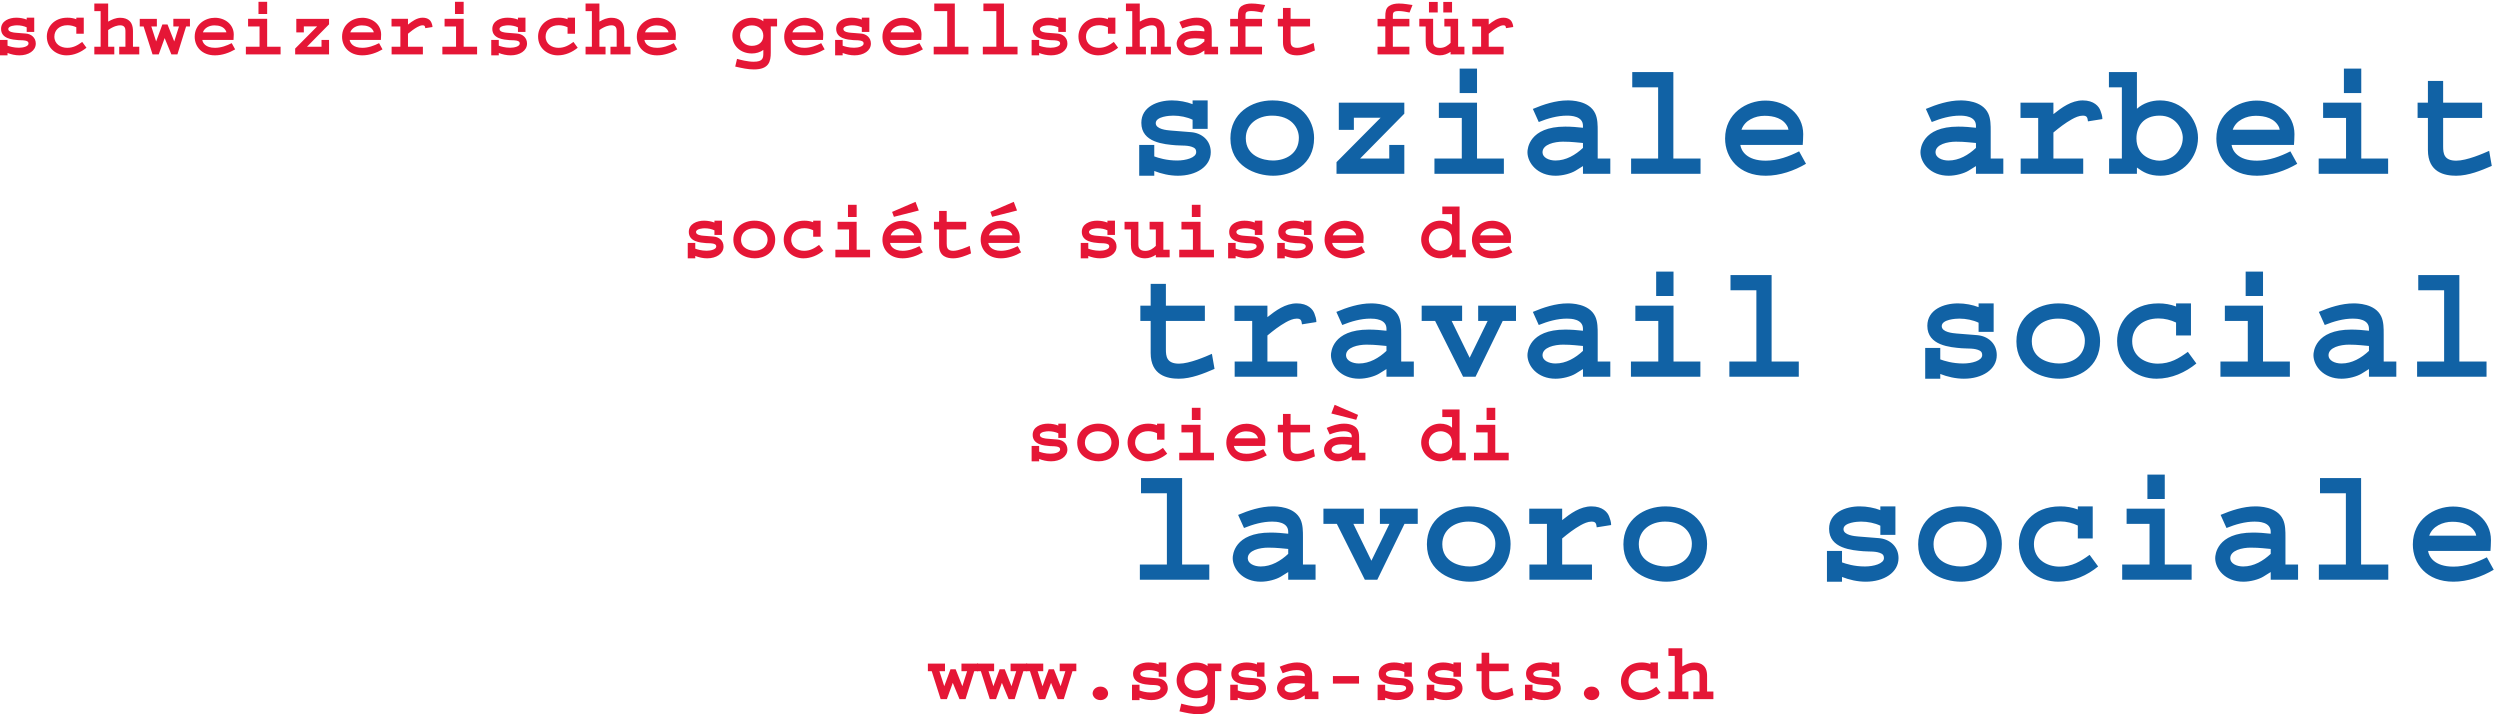 <?xml version="1.0" encoding="UTF-8"?>
<svg xmlns="http://www.w3.org/2000/svg" height="278.44" width="974.653" xml:space="preserve">
  <path style="fill:#e51636;fill-opacity:1;fill-rule:nonzero;stroke:none" d="M56.887 1931.28c-12.243 0-24.485 2.88-34.805 6.96v-6.96H0v45.12h22.082v-16.8c6-2.16 17.762-6 33.602-6 12.718 0 27.843 4.08 27.843 12.24 0 2.64-.726 5.04-3.363 6.48-7.441 4.08-18 2.88-26.645 3.6-16.8 1.44-50.398 3.85-50.398 32.89 0 23.76 23.996 32.88 44.883 32.88 10.562 0 21.601-2.16 30.242-5.53v5.53h22.082v-41.76H78.246v13.44c-7.922 3.84-18.48 5.99-28.324 5.99-5.278 0-25.684-1.19-25.684-11.04 0-8.87 16.086-10.31 21.848-10.8l30-2.39c15.36-1.2 28.801-11.77 28.801-29.29 0-21.12-21.36-34.56-48-34.56M195.121 1931.28c-29.043 0-57.848 19.92-57.848 55.2 0 26.16 19.207 55.21 60.731 55.21 8.883 0 17.519-1.44 25.68-4.56v4.56h21.843v-47.05h-21.843v18.97c-7.438 3.6-16.559 6-25.68 6-24.004 0-38.645-14.41-38.645-33.37 0-22.08 18.723-32.88 37.68-32.88 18.242 0 30.727 7.68 43.93 17.28l12.476-17.04c-15.84-12.96-36.242-22.32-58.324-22.32M349.441 1934.16v22.32h18.239v47.04c0 7.93-2.875 15.84-15.36 15.84-6.48 0-18.961-2.15-35.281-13.92v-48.96h18v-22.32h-58.562v22.32h18.48v104.41h-18.48v22.32h40.562v-53.04c11.043 6.24 21.844 11.28 35.524 11.28 24.238 0 31.679-14.65 33.121-17.77 3.121-6.72 4.082-14.16 4.082-21.84v-45.36h18.48v-22.32h-58.805M545.527 2016l-25.445-81.84H502.32l-19.679 47.76-17.286-47.76h-18.242l-26.16 81.84h-11.281v22.33h50.168V2016h-16.324l14.16-43.92 18.242 49.69h15.121l19.684-49.69 13.922 43.92h-16.563v22.33h48.727V2016h-11.282M662.641 2002.32c-6.239 13.21-20.637 16.81-34.082 16.81-13.918 0-29.043-6.49-33.84-20.41h68.886zm-32.403-71.04c-39.363 0-59.523 26.16-59.523 54.49 0 36.96 31.441 55.68 59.047 55.68 30.238 0 55.441-19.92 55.441-49.2 0-5.05-.48-13.45-.723-15.85h-91.445c1.199-8.16 8.879-23.04 37.203-23.04 17.52 0 34.325 6.24 48.965 13.68l10.078-18.24c-17.039-10.08-38.16-17.52-59.043-17.52M757.676 2052.49v35.76h25.445v-35.76zm-36.961-118.33v22.32h40.082V2016h-33.606v22.33h55.93v-81.85h39.359v-22.32H720.715M865.191 1934.16v17.04l64.567 65.04h-39.121v-17.76h-22.082v39.85h96.008v-16.08l-64.805-65.77h42.722v19.92h22.083v-42.24h-99.372M1094.64 2002.32c-6.24 13.21-20.64 16.81-34.08 16.81-13.92 0-29.05-6.49-33.85-20.41h68.89zm-32.4-71.04c-39.37 0-59.53 26.16-59.53 54.49 0 36.96 31.45 55.68 59.05 55.68 30.24 0 55.44-19.92 55.44-49.2 0-5.05-.48-13.45-.72-15.85h-91.45c1.2-8.16 8.88-23.04 37.21-23.04 17.52 0 34.32 6.24 48.96 13.68l10.08-18.24c-17.04-10.08-38.16-17.52-59.04-17.52M1246.56 2010.96c-.72 6-1.68 8.4-7.68 8.4-5.28 0-11.04-2.63-15.84-5.27-9.85-5.53-18.48-12.25-27.13-19.45v-38.16h43.69v-22.32h-91.69v22.32h25.68V2016h-25.92v22.33h48.24v-16.8c12.01 9.6 26.4 20.16 42.97 20.16 16.56 0 23.76-8.89 25.92-14.89 1.44-3.83 2.88-7.91 2.88-12.48l-21.12-3.36M1333.67 2052.49v35.76h25.45v-35.76zm-36.96-118.33v22.32h40.08V2016h-33.6v22.33h55.93v-81.85h39.36v-22.32h-101.77M1496.88 1931.28c-12.25 0-24.49 2.88-34.81 6.96v-6.96h-22.08v45.12h22.08v-16.8c6-2.16 17.76-6 33.6-6 12.72 0 27.85 4.08 27.85 12.24 0 2.64-.73 5.04-3.36 6.48-7.45 4.08-18.01 2.88-26.65 3.6-16.8 1.44-50.4 3.85-50.4 32.89 0 23.76 24 32.88 44.88 32.88 10.56 0 21.6-2.16 30.25-5.53v5.53h22.08v-41.76h-22.08v13.44c-7.93 3.84-18.48 5.99-28.33 5.99-5.28 0-25.68-1.19-25.68-11.04 0-8.87 16.08-10.31 21.84-10.8l30-2.39c15.37-1.2 28.81-11.77 28.81-29.29 0-21.12-21.36-34.56-48-34.56M1635.11 1931.28c-29.04 0-57.84 19.92-57.84 55.2 0 26.16 19.2 55.21 60.72 55.21 8.89 0 17.52-1.44 25.68-4.56v4.56h21.85v-47.05h-21.85v18.97c-7.43 3.6-16.56 6-25.68 6-24 0-38.64-14.41-38.64-33.37 0-22.08 18.72-32.88 37.68-32.88 18.24 0 30.72 7.68 43.93 17.28l12.48-17.04c-15.84-12.96-36.25-22.32-58.33-22.32M1789.43 1934.16v22.32h18.24v47.04c0 7.93-2.88 15.84-15.36 15.84-6.48 0-18.96-2.15-35.28-13.92v-48.96h18v-22.32h-58.57v22.32h18.49v104.41h-18.49v22.32h40.57v-53.04c11.04 6.24 21.84 11.28 35.52 11.28 24.24 0 31.68-14.65 33.12-17.77 3.12-6.72 4.09-14.16 4.09-21.84v-45.36h18.48v-22.32h-58.81M1958.63 2002.32c-6.24 13.21-20.64 16.81-34.08 16.81-13.92 0-29.04-6.49-33.84-20.41h68.88zm-32.4-71.04c-39.36 0-59.53 26.16-59.53 54.49 0 36.96 31.45 55.68 59.05 55.68 30.24 0 55.45-19.92 55.45-49.2 0-5.05-.49-13.45-.73-15.85h-91.44c1.19-8.16 8.88-23.04 37.2-23.04 17.52 0 34.32 6.24 48.97 13.68l10.07-18.24c-17.04-10.08-38.16-17.52-59.04-17.52M2203.91 2019.13c-18.72 0-34.56-12.25-34.56-29.77 0-18 17.04-30.24 34.32-30.24 20.4 0 33.84 11.28 33.84 29.52 0 18.97-14.16 30.49-33.6 30.49zm55.44-2.89v-76.8c0-25.92-5.04-49.45-49.44-49.45-17.76 0-34.81 3.85-54.73 8.4l5.28 22.56c9.12-2.63 31.21-8.39 48.73-8.39 27.6 0 28.32 11.28 28.32 25.44v9.36c-9.12-7.2-21.36-10.56-33.36-10.56-33.85 0-57.37 22.56-57.37 52.09 0 29.28 23.76 52.56 58.09 52.56 12 0 23.76-3.12 32.64-10.32v7.44h40.32v-22.33h-18.48M2390.63 2002.32c-6.24 13.21-20.64 16.81-34.08 16.81-13.92 0-29.05-6.49-33.84-20.41h68.88zm-32.4-71.04c-39.37 0-59.53 26.16-59.53 54.49 0 36.96 31.45 55.68 59.05 55.68 30.24 0 55.44-19.92 55.44-49.2 0-5.05-.48-13.45-.72-15.85h-91.44c1.19-8.16 8.87-23.04 37.2-23.04 17.52 0 34.32 6.24 48.96 13.68l10.08-18.24c-17.04-10.08-38.16-17.52-59.04-17.52M2504.87 1931.28c-12.24 0-24.48 2.88-34.81 6.96v-6.96h-22.08v45.12h22.08v-16.8c6-2.16 17.77-6 33.61-6 12.72 0 27.84 4.08 27.84 12.24 0 2.64-.72 5.04-3.36 6.48-7.44 4.08-18 2.88-26.65 3.6-16.79 1.44-50.4 3.85-50.4 32.89 0 23.76 24 32.88 44.89 32.88 10.56 0 21.6-2.16 30.24-5.53v5.53h22.08v-41.76h-22.08v13.44c-7.92 3.84-18.49 5.99-28.32 5.99-5.28 0-25.69-1.19-25.69-11.04 0-8.87 16.09-10.31 21.85-10.8l30-2.39c15.36-1.2 28.8-11.77 28.8-29.29 0-21.12-21.36-34.56-48-34.56M2678.63 2002.32c-6.24 13.21-20.64 16.81-34.08 16.81-13.92 0-29.05-6.49-33.85-20.41h68.89zm-32.4-71.04c-39.37 0-59.53 26.16-59.53 54.49 0 36.96 31.44 55.68 59.05 55.68 30.24 0 55.44-19.92 55.44-49.2 0-5.05-.48-13.45-.72-15.85h-91.45c1.2-8.16 8.88-23.04 37.21-23.04 17.52 0 34.32 6.24 48.96 13.68l10.08-18.24c-17.04-10.08-38.16-17.52-59.04-17.52M2736.94 1934.16v22.32h39.6v104.41h-37.92v22.32h60.25v-126.73h39.84v-22.32h-101.77M2880.94 1934.16v22.32h39.6v104.41h-37.92v22.32h60.25v-126.73h39.84v-22.32h-101.77M3080.86 1931.28c-12.24 0-24.48 2.88-34.8 6.96v-6.96h-22.08v45.12h22.08v-16.8c6-2.16 17.76-6 33.6-6 12.72 0 27.84 4.08 27.84 12.24 0 2.64-.71 5.04-3.35 6.48-7.45 4.08-18.01 2.88-26.65 3.6-16.8 1.44-50.4 3.85-50.4 32.89 0 23.76 24 32.88 44.88 32.88 10.56 0 21.6-2.16 30.25-5.53v5.53h22.08v-41.76h-22.08v13.44c-7.93 3.84-18.49 5.99-28.33 5.99-5.28 0-25.68-1.19-25.68-11.04 0-8.87 16.08-10.31 21.84-10.8l30-2.39c15.36-1.2 28.81-11.77 28.81-29.29 0-21.12-21.37-34.56-48.01-34.56M3219.1 1931.28c-29.04 0-57.85 19.92-57.85 55.2 0 26.16 19.21 55.21 60.73 55.21 8.88 0 17.52-1.44 25.68-4.56v4.56h21.85v-47.05h-21.85v18.97c-7.44 3.6-16.56 6-25.68 6-24 0-38.64-14.41-38.64-33.37 0-22.08 18.72-32.88 37.68-32.88 18.24 0 30.72 7.68 43.93 17.28l12.48-17.04c-15.84-12.96-36.25-22.32-58.33-22.32M3373.42 1934.16v22.32h18.24v47.04c0 7.93-2.88 15.84-15.36 15.84-6.48 0-18.96-2.15-35.28-13.92v-48.96h18v-22.32h-58.57v22.32h18.49v104.41h-18.49v22.32h40.57v-53.04c11.04 6.24 21.84 11.28 35.52 11.28 24.24 0 31.68-14.65 33.13-17.77 3.11-6.72 4.07-14.16 4.07-21.84v-45.36h18.49v-22.32h-58.81M3530.39 1979.28c-6.96.49-15.85 1.92-29.29 1.92-12.24 0-30-3.84-30-15.6 0-7.68 9.36-12 18.96-12 15.6 0 29.29 8.16 40.33 18.48zm0-45.12v11.28c-3.6-2.16-10.81-6.72-10.81-6.72-6.72-4.08-18.72-7.44-29.28-7.44-26.88 0-41.28 18.96-41.28 34.56 0 4.56 2.16 37.45 55.44 37.45 8.4 0 17.77-.72 25.93-1.68v2.87c0 14.41-17.76 14.88-23.52 14.88-14.16 0-28.09-4.07-41.29-9.36l-8.64 19.21c15.36 6.48 33.36 12.48 50.88 12.48 4.81 0 31.68 0 40.57-19.21 3.6-7.67 3.6-17.28 3.6-26.16v-39.84h18.48v-22.32h-40.08M3699.82 2056.81c-10.07 1.92-20.88 4.32-31.44 4.32-17.04 0-17.52-5.28-17.52-14.4v-8.4h48.49v-22.09h-48.49v-59.76h48.49v-22.32h-93.37v22.32h22.8v59.76h-22.8v22.09h22.8v6.72c0 12 .71 24 11.03 30.96 7.92 5.28 18.25 7.2 28.81 7.2 7.44 0 14.88-.72 21.6-1.68l18.25-2.64-8.65-22.08M3802.06 1931.28c-16.8 0-41.28 4.8-41.28 37.68V2016h-15.13v22.33h15.13v31.92h22.33v-31.92h57.11V2016h-57.11v-41.76c0-10.32 1.19-20.88 19.19-20.88 15.6 0 39.6 10.56 48.25 14.4l3.83-22.08c-15.59-6.72-34.08-14.4-52.32-14.4M4131.82 2056.81c-10.08 1.92-20.89 4.32-31.45 4.32-17.04 0-17.52-5.28-17.52-14.4v-8.4h48.49v-22.09h-48.49v-59.76h48.49v-22.32h-93.37v22.32h22.8v59.76h-22.8v22.09h22.8v6.72c0 12 .71 24 11.04 30.96 7.92 5.28 18.24 7.2 28.81 7.2 7.44 0 14.87-.72 21.6-1.68l18.24-2.64-8.64-22.08M4230.68 2057.05v30.72h25.69v-30.72zm-42 0v30.72h25.69v-30.72zm63.37-122.89v7.44c-8.89-6-19.69-10.32-31.69-10.32-15.12 0-33.36 6.48-38.88 22.32-1.44 4.08-2.4 9.36-2.4 18.48V2016h-18.72v22.33h40.56v-66.73c0-5.52.72-18.48 19.92-18.48 14.4 0 23.28 7.2 31.21 14.64V2016h-18.24v22.33h40.32v-81.85h18.48v-22.32h-40.56M4414.52 2010.96c-.72 6-1.68 8.4-7.67 8.4-5.29 0-11.05-2.63-15.85-5.27-9.84-5.53-18.48-12.25-27.12-19.45v-38.16h43.68v-22.32h-91.69v22.32h25.68V2016h-25.92v22.33h48.25v-16.8c12 9.6 26.4 20.16 42.97 20.16 16.55 0 23.76-8.89 25.91-14.89 1.44-3.83 2.88-7.91 2.88-12.48l-21.12-3.36" transform="matrix(.133 0 0 -.133 0 278.44)"></path>
  <path style="fill:#1162a5;fill-opacity:1;fill-rule:nonzero;stroke:none" d="M3453.1 1578.39c-24.49 0-48.97 5.77-69.61 13.93v-13.93h-44.16v90.25h44.16v-33.6c12-4.32 35.52-12 67.2-12 25.45 0 55.69 8.16 55.69 24.48 0 5.28-1.44 10.09-6.72 12.96-14.88 8.16-36 5.76-53.28 7.2-33.61 2.88-100.81 7.68-100.81 65.77 0 47.53 48 65.77 89.76 65.77 21.13 0 43.21-4.33 60.49-11.04v11.04h44.16v-83.53h-44.16v26.88c-15.84 7.68-36.96 12-56.64 12-10.57 0-51.37-2.4-51.37-22.08 0-17.76 32.16-20.64 43.68-21.6l60.01-4.8c30.73-2.4 57.6-23.52 57.6-58.57 0-42.24-42.72-69.13-96-69.13M3728.61 1754.57c-42.72 0-76.8-25.44-76.8-66.24 0-52.81 51.35-65.29 79.68-65.29 37.45 0 75.84 20.16 75.84 66.73 0 28.8-21.6 64.8-78.72 64.8zm3.84-176.18c-52.32 0-125.77 28.33-125.77 109.45 0 73.45 60.97 111.38 123.37 111.38 82.57 0 121.93-56.17 121.93-110.41 0-77.77-64.32-110.42-119.53-110.42M3917.71 1584.16v34.08l129.14 130.09h-78.25v-35.52h-44.16v79.69h192.02v-32.16l-129.61-131.54h85.44v39.84h44.17v-84.48h-198.75M4278.68 1820.82v71.53h50.89v-71.53zm-73.92-236.66v44.64h80.16v119.06h-67.21v44.64h111.86v-163.7h78.72v-44.64h-203.53M4640.13 1674.41c-13.93.95-31.68 3.84-58.57 3.84-24.48 0-60.01-7.69-60.01-31.21 0-15.36 18.73-24 37.93-24 31.2 0 58.57 16.32 80.65 36.96zm0-90.25v22.56c-7.2-4.32-21.6-13.44-21.6-13.44-13.44-8.16-37.45-14.89-58.57-14.89-53.77 0-82.57 37.93-82.57 69.13 0 9.12 4.32 74.89 110.89 74.89 16.81 0 35.53-1.44 51.85-3.36v5.76c0 28.8-35.53 29.76-47.04 29.76-28.33 0-56.18-8.16-82.57-18.72l-17.29 38.41c30.73 12.95 66.73 24.96 101.77 24.96 9.6 0 63.37 0 81.13-38.41 7.2-15.36 7.2-34.56 7.2-52.32v-79.69h36.96v-44.64h-80.16M4781.23 1584.16v44.64h79.21v208.82h-75.85v44.65h120.5V1628.8h79.68v-44.64h-203.54M5240.61 1720.49c-12.48 26.4-41.28 33.6-68.17 33.6-27.84 0-58.08-12.96-67.68-40.8h137.77zm-64.81-142.1c-78.73 0-119.05 52.33-119.05 108.98 0 73.92 62.89 111.37 118.09 111.37 60.48 0 110.89-39.85 110.89-98.41 0-10.08-.96-26.88-1.44-31.69H5101.4c2.39-16.32 17.75-46.08 74.4-46.08 35.04 0 68.64 12.48 97.93 27.37l20.16-36.49c-34.09-20.16-76.32-35.05-118.09-35.05M5792.12 1674.41c-13.93.95-31.68 3.84-58.57 3.84-24.48 0-60.01-7.69-60.01-31.21 0-15.36 18.74-24 37.93-24 31.21 0 58.57 16.32 80.65 36.96zm0-90.25v22.56c-7.2-4.32-21.6-13.44-21.6-13.44-13.44-8.16-37.44-14.89-58.57-14.89-53.77 0-82.57 37.93-82.57 69.13 0 9.12 4.32 74.89 110.89 74.89 16.81 0 35.53-1.44 51.85-3.36v5.76c0 28.8-35.53 29.76-47.04 29.76-28.33 0-56.17-8.16-82.57-18.72l-17.29 38.41c30.73 12.95 66.73 24.96 101.77 24.96 9.6 0 63.37 0 81.14-38.41 7.19-15.36 7.19-34.56 7.19-52.32v-79.69h36.97v-44.64h-80.17M6120.44 1737.77c-1.44 12-3.36 16.8-15.36 16.8-10.56 0-22.08-5.28-31.68-10.56-19.69-11.04-36.96-24.48-54.25-38.88v-76.33h87.37v-44.64h-183.38v44.64h51.37v119.06h-51.84v44.64h96.48v-33.61c24 19.2 52.8 40.33 85.93 40.33 33.12 0 47.53-17.77 51.84-29.76 2.88-7.69 5.77-15.85 5.77-24.97l-42.25-6.72M6330.67 1754.57c-48 0-68.16-31.68-68.16-66.73 0-52.8 47.04-65.28 67.21-65.28 38.87 0 68.64 30.24 68.64 67.21 0 24-19.69 64.8-67.69 64.8zm2.41-176.18c-34.09 0-51.37 11.05-69.13 24.01v-18.24h-81.61v44.64h37.45v208.82h-37.93v44.65h82.09v-107.54c18.24 16.33 42.72 24.49 67.68 24.49 65.28 0 111.37-53.77 111.37-109.93 0-55.2-42.72-110.9-109.92-110.9M6680.6 1720.49c-12.48 26.4-41.28 33.6-68.17 33.6-27.84 0-58.08-12.96-67.68-40.8h137.77zm-64.81-142.1c-78.73 0-119.05 52.33-119.05 108.98 0 73.92 62.89 111.37 118.09 111.37 60.48 0 110.89-39.85 110.89-98.41 0-10.08-.96-26.88-1.44-31.69h-182.89c2.39-16.32 17.75-46.08 74.4-46.08 35.04 0 68.64 12.48 97.93 27.37l20.16-36.49c-34.09-20.16-76.33-35.05-118.09-35.05M6870.66 1820.82v71.53h50.89v-71.53zm-73.92-236.66v44.64h80.16v119.06h-67.2v44.64h111.85v-163.7h78.72v-44.64h-203.53M7199.46 1578.39c-33.6 0-82.56 9.61-82.56 75.37v94.1h-30.24v44.64h30.24v63.84h44.64v-63.84h114.25v-44.64h-114.25v-83.54c0-20.64 2.41-41.76 38.41-41.76 31.2 0 79.2 21.12 96.49 28.8l7.67-44.16c-31.2-13.44-68.16-28.81-104.65-28.81" transform="matrix(.133 0 0 -.133 0 278.44)"></path>
  <path style="fill:#e51636;fill-opacity:1;fill-rule:nonzero;stroke:none" d="M2072.86 1336.28c-12.24 0-24.49 2.88-34.81 6.96v-6.96h-22.08v45.12h22.08v-16.8c6-2.16 17.77-6 33.61-6 12.72 0 27.84 4.08 27.84 12.24 0 2.64-.72 5.04-3.36 6.48-7.44 4.08-18.01 2.88-26.65 3.6-16.79 1.44-50.4 3.85-50.4 32.89 0 23.76 24 32.88 44.88 32.88 10.57 0 21.61-2.16 30.25-5.53v5.53h22.08v-41.76h-22.08v13.44c-7.93 3.84-18.49 5.99-28.33 5.99-5.27 0-25.68-1.19-25.68-11.04 0-8.87 16.08-10.31 21.85-10.8l30-2.39c15.36-1.2 28.8-11.77 28.8-29.29 0-21.12-21.36-34.56-48-34.56M2210.62 1424.36c-21.37 0-38.41-12.72-38.41-33.12 0-26.4 25.68-32.64 39.84-32.64 18.73 0 37.93 10.08 37.93 33.36 0 14.4-10.81 32.4-39.36 32.4zm1.91-88.08c-26.16 0-62.88 14.16-62.88 54.72 0 36.73 30.48 55.69 61.68 55.69 41.29 0 60.97-28.08 60.97-55.21 0-38.88-32.16-55.2-59.77-55.2M2355.09 1336.28c-29.04 0-57.84 19.92-57.84 55.2 0 26.16 19.2 55.21 60.72 55.21 8.89 0 17.52-1.44 25.68-4.56v4.56h21.85v-47.05h-21.85v18.97c-7.43 3.6-16.56 6-25.68 6-24 0-38.64-14.41-38.64-33.37 0-22.08 18.72-32.88 37.68-32.88 18.24 0 30.72 7.68 43.93 17.28l12.48-17.04c-15.84-12.96-36.25-22.32-58.33-22.32M2485.65 1457.49v35.76h25.44v-35.76zm-36.96-118.33v22.32h40.08V1421h-33.6v22.33h55.92v-81.85h39.36v-22.32h-101.76M2620.29 1457.97l-5.28 14.4 68.64 29.52 9.61-25.44zm58.32-50.65c-6.24 13.2-20.64 16.81-34.08 16.81-13.92 0-29.04-6.49-33.84-20.41h68.89zm-32.4-71.04c-39.36 0-59.53 26.16-59.53 54.49 0 36.96 31.45 55.68 59.05 55.68 30.24 0 55.45-19.92 55.45-49.21 0-5.03-.49-13.44-.73-15.84h-91.44c1.2-8.16 8.88-23.04 37.2-23.04 17.52 0 34.32 6.24 48.97 13.68l10.07-18.24c-17.04-10.08-38.16-17.52-59.04-17.52M2794.05 1336.28c-16.8 0-41.28 4.8-41.28 37.68V1421h-15.12v22.33h15.12v31.92h22.32v-31.92h57.12V1421h-57.12v-41.76c0-10.32 1.2-20.88 19.2-20.88 15.6 0 39.6 10.56 48.24 14.4l3.84-22.08c-15.6-6.72-34.08-14.4-52.32-14.4M2908.29 1457.97l-5.28 14.4 68.64 29.52 9.6-25.44zm58.32-50.65c-6.24 13.2-20.64 16.81-34.08 16.81-13.92 0-29.04-6.49-33.84-20.41h68.88zm-32.4-71.04c-39.37 0-59.53 26.16-59.53 54.49 0 36.96 31.45 55.68 59.05 55.68 30.24 0 55.44-19.92 55.44-49.21 0-5.03-.48-13.44-.72-15.84h-91.44c1.19-8.16 8.87-23.04 37.2-23.04 17.52 0 34.32 6.24 48.96 13.68l10.08-18.24c-17.04-10.08-38.16-17.52-59.04-17.52M3224.85 1336.28c-12.24 0-24.48 2.88-34.81 6.96v-6.96h-22.08v45.12h22.08v-16.8c6-2.16 17.77-6 33.61-6 12.72 0 27.84 4.08 27.84 12.24 0 2.64-.72 5.04-3.36 6.48-7.44 4.08-18 2.88-26.65 3.6-16.79 1.44-50.4 3.85-50.4 32.89 0 23.76 24 32.88 44.89 32.88 10.56 0 21.6-2.16 30.24-5.53v5.53h22.08v-41.76h-22.08v13.44c-7.92 3.84-18.49 5.99-28.32 5.99-5.28 0-25.69-1.19-25.69-11.04 0-8.87 16.09-10.31 21.85-10.8l30-2.39c15.36-1.2 28.8-11.77 28.8-29.29 0-21.12-21.36-34.56-48-34.56M3388.05 1339.16v7.44c-8.88-6-19.69-10.32-31.68-10.32-15.12 0-33.37 6.48-38.89 22.32-1.44 4.08-2.4 9.36-2.4 18.48V1421h-18.72v22.33h40.56v-66.73c0-5.52.72-18.48 19.93-18.48 14.4 0 23.28 7.2 31.2 14.64V1421h-18.25v22.33h40.33v-81.85h18.48v-22.32h-40.56M3493.64 1457.49v35.76h25.44v-35.76zm-36.96-118.33v22.32h40.09V1421h-33.61v22.33h55.92v-81.85h39.37v-22.32h-101.77M3656.84 1336.28c-12.24 0-24.49 2.88-34.81 6.96v-6.96h-22.08v45.12h22.08v-16.8c6.01-2.16 17.76-6 33.6-6 12.73 0 27.85 4.08 27.85 12.24 0 2.64-.72 5.04-3.36 6.48-7.44 4.08-18 2.88-26.64 3.6-16.8 1.44-50.4 3.85-50.4 32.89 0 23.76 24 32.88 44.88 32.88 10.56 0 21.6-2.16 30.24-5.53v5.53h22.08v-41.76h-22.08v13.44c-7.92 3.84-18.48 5.99-28.32 5.99-5.28 0-25.68-1.19-25.68-11.04 0-8.87 16.07-10.31 21.84-10.8l30-2.39c15.37-1.2 28.8-11.77 28.8-29.29 0-21.12-21.36-34.56-48-34.56M3800.84 1336.28c-12.24 0-24.48 2.88-34.8 6.96v-6.96h-22.08v45.12h22.08v-16.8c6-2.16 17.76-6 33.6-6 12.72 0 27.84 4.08 27.84 12.24 0 2.64-.71 5.04-3.36 6.48-7.44 4.08-18 2.88-26.64 3.6-16.8 1.44-50.4 3.85-50.4 32.89 0 23.76 24 32.88 44.88 32.88 10.56 0 21.6-2.16 30.25-5.53v5.53h22.08v-41.76h-22.08v13.44c-7.92 3.84-18.49 5.99-28.32 5.99-5.29 0-25.69-1.19-25.69-11.04 0-8.87 16.08-10.31 21.84-10.8l30.01-2.39c15.36-1.2 28.8-11.77 28.8-29.29 0-21.12-21.37-34.56-48.01-34.56M3974.6 1407.32c-6.24 13.2-20.64 16.81-34.08 16.81-13.93 0-29.05-6.49-33.85-20.41h68.89zm-32.4-71.04c-39.37 0-59.52 26.16-59.52 54.49 0 36.96 31.43 55.68 59.04 55.68 30.24 0 55.44-19.92 55.44-49.21 0-5.03-.48-13.44-.71-15.84h-91.46c1.2-8.16 8.89-23.04 37.21-23.04 17.52 0 34.32 6.24 48.96 13.68l10.08-18.24c-17.04-10.08-38.16-17.52-59.04-17.52M4253 1407.32c-4.08 9.85-17.52 17.04-29.77 17.04-19.92 0-35.04-13.92-35.04-32.64s15.6-33.12 34.09-33.12c7.92 0 34.08 3.84 34.08 32.4 0 5.76-1.2 11.52-3.36 16.32zm3.84-68.16v8.64c-9.36-7.68-21.61-11.52-34.09-11.52-32.88 0-56.88 25.44-56.88 54.96 0 29.05 23.05 55.45 55.93 55.45 12.71 0 25.68-3.85 34.56-11.76v30.96h-28.57v22.32h50.65v-126.73h18.24v-22.32h-39.84M4406.6 1407.32c-6.24 13.2-20.64 16.81-34.08 16.81-13.93 0-29.04-6.49-33.85-20.41h68.89zm-32.4-71.04c-39.37 0-59.52 26.16-59.52 54.49 0 36.96 31.43 55.68 59.04 55.68 30.24 0 55.44-19.92 55.44-49.21 0-5.03-.48-13.44-.71-15.84h-91.46c1.2-8.16 8.89-23.04 37.21-23.04 17.52 0 34.33 6.24 48.96 13.68l10.08-18.24c-17.04-10.08-38.16-17.52-59.04-17.52" transform="matrix(.133 0 0 -.133 0 278.44)"></path>
  <path style="fill:#1162a5;fill-opacity:1;fill-rule:nonzero;stroke:none" d="M3455.5 983.398c-33.61 0-82.57 9.602-82.57 75.372v94.09h-30.24v44.64h30.24v63.85h44.65v-63.85h114.25v-44.64h-114.25v-83.53c0-20.65 2.39-41.77 38.4-41.77 31.2 0 79.21 21.12 96.48 28.81l7.69-44.16c-31.2-13.448-68.17-28.812-104.65-28.812M3816.46 1142.78c-1.44 12-3.36 16.79-15.37 16.79-10.55 0-22.08-5.27-31.68-10.55-19.68-11.05-36.96-24.48-54.24-38.89v-76.32h87.37v-44.65h-183.38v44.65h51.37v119.05h-51.85v44.64h96.49v-33.6c24 19.2 52.8 40.32 85.92 40.32 33.13 0 47.53-17.76 51.85-29.76 2.88-7.68 5.76-15.84 5.76-24.96l-42.24-6.72M4064.13 1079.41c-13.92.96-31.68 3.84-58.56 3.84-24.49 0-60.01-7.68-60.01-31.21 0-15.36 18.73-23.99 37.93-23.99 31.2 0 58.56 16.32 80.64 36.96zm0-90.25v22.56c-7.2-4.31-21.6-13.439-21.6-13.439-13.44-8.16-37.44-14.883-58.57-14.883-53.76 0-82.56 37.922-82.56 69.132 0 9.12 4.31 74.88 110.89 74.88 16.8 0 35.52-1.43 51.84-3.36v5.77c0 28.8-35.53 29.75-47.04 29.75-28.33 0-56.17-8.15-82.57-18.72l-17.28 38.41c30.72 12.96 66.72 24.96 101.76 24.96 9.6 0 63.37 0 81.14-38.4 7.19-15.37 7.19-34.57 7.19-52.33v-79.68h36.97v-44.65h-80.17M4404.93 1152.86l-79.69-163.7h-36.48l-82.08 163.7h-39.37v44.64h118.57v-44.64h-30.72l52.81-108.01 52.8 108.01h-27.84v44.64h110.89v-44.64h-38.89M4640.13 1079.41c-13.93.96-31.68 3.84-58.57 3.84-24.48 0-60.01-7.68-60.01-31.21 0-15.36 18.73-23.99 37.93-23.99 31.2 0 58.57 16.32 80.65 36.96zm0-90.25v22.56c-7.2-4.31-21.6-13.439-21.6-13.439-13.44-8.16-37.45-14.883-58.57-14.883-53.77 0-82.57 37.922-82.57 69.132 0 9.12 4.32 74.88 110.89 74.88 16.81 0 35.53-1.43 51.85-3.36v5.77c0 28.8-35.53 29.75-47.04 29.75-28.33 0-56.18-8.15-82.57-18.72l-17.29 38.41c30.73 12.96 66.73 24.96 101.77 24.96 9.6 0 63.37 0 81.13-38.4 7.2-15.37 7.2-34.57 7.2-52.33v-79.68h36.96v-44.65h-80.16M4854.68 1225.82v71.53h50.89v-71.53zm-73.93-236.66v44.65h80.17v119.05h-67.21v44.64h111.86v-163.69h78.72v-44.65h-203.54M5069.23 989.16v44.65h79.21v208.81h-75.85v44.65h120.5v-253.46h79.67v-44.65h-203.53M5757.08 983.398c-24.48 0-48.96 5.762-69.61 13.93v-13.93h-44.16v90.262h44.16v-33.61c12-4.32 35.53-12 67.21-12 25.44 0 55.68 8.15 55.68 24.48 0 5.28-1.44 10.08-6.72 12.96-14.88 8.17-36 5.76-53.29 7.2-33.6 2.88-100.8 7.68-100.8 65.77 0 47.52 48 65.76 89.77 65.76 21.12 0 43.2-4.31 60.48-11.04v11.04h44.16v-83.52h-44.16v26.88c-15.84 7.68-36.96 11.99-56.65 11.99-10.55 0-51.36-2.39-51.36-22.08 0-17.76 32.17-20.63 43.69-21.6l60-4.79c30.72-2.4 57.61-23.53 57.61-58.57 0-42.24-42.73-69.132-96.01-69.132M6032.6 1159.57c-42.73 0-76.81-25.44-76.81-66.24 0-52.8 51.36-65.28 79.69-65.28 37.44 0 75.84 20.16 75.84 66.72 0 28.81-21.6 64.8-78.72 64.8zm3.84-176.172c-52.33 0-125.78 28.322-125.78 109.462 0 73.44 60.97 111.36 123.37 111.36 82.57 0 121.94-56.16 121.94-110.41 0-77.76-64.33-110.412-119.53-110.412M6321.55 983.398c-58.08 0-115.69 39.852-115.69 110.412 0 52.33 38.41 110.41 121.45 110.41 17.77 0 35.04-2.88 51.36-9.12v9.12h43.69v-94.09h-43.69v37.93c-14.87 7.2-33.11 12-51.36 12-48 0-77.28-28.81-77.28-66.73 0-44.16 37.44-65.77 75.36-65.77 36.49 0 61.45 15.37 87.85 34.57l24.96-34.08c-31.68-25.93-72.49-44.652-116.65-44.652M6582.67 1225.82v71.53h50.88v-71.53zm-73.93-236.66v44.65h80.17v119.05h-67.21v44.64h111.85v-163.69h78.73v-44.65h-203.54M6944.11 1079.41c-13.92.96-31.68 3.84-58.56 3.84-24.49 0-60.01-7.68-60.01-31.21 0-15.36 18.73-23.99 37.93-23.99 31.2 0 58.56 16.32 80.64 36.96zm0-90.25v22.56c-7.2-4.31-21.6-13.439-21.6-13.439-13.44-8.16-37.44-14.883-58.56-14.883-53.77 0-82.57 37.922-82.57 69.132 0 9.12 4.31 74.88 110.89 74.88 16.8 0 35.52-1.43 51.84-3.36v5.77c0 28.8-35.53 29.75-47.04 29.75-28.33 0-56.17-8.15-82.57-18.72l-17.28 38.41c30.72 12.96 66.73 24.96 101.76 24.96 9.6 0 63.37 0 81.14-38.4 7.19-15.37 7.19-34.57 7.19-52.33v-79.68h36.97v-44.65h-80.17M7085.21 989.16v44.65h79.21v208.81h-75.85v44.65h120.5v-253.46h79.68v-44.65h-203.54" transform="matrix(.133 0 0 -.133 0 278.44)"></path>
  <path style="fill:#e51636;fill-opacity:1;fill-rule:nonzero;stroke:none" d="M3080.84 741.281c-12.24 0-24.48 2.879-34.8 6.969v-6.969h-22.08v45.129h22.08v-16.808c6-2.161 17.76-5.993 33.6-5.993 12.72 0 27.84 4.082 27.84 12.231 0 2.648-.72 5.039-3.36 6.492-7.44 4.078-18 2.879-26.64 3.598-16.81 1.441-50.4 3.84-50.4 32.879 0 23.761 23.99 32.882 44.88 32.882 10.56 0 21.6-2.16 30.24-5.519v5.519h22.08v-41.769h-22.08v13.449c-7.92 3.84-18.48 6-28.32 6-5.28 0-25.69-1.199-25.69-11.039 0-8.883 16.09-10.32 21.85-10.801l30-2.402c15.36-1.199 28.8-11.758 28.8-29.289 0-21.121-21.36-34.559-48-34.559M3218.6 829.371c-21.36 0-38.4-12.723-38.4-33.133 0-26.386 25.67-32.629 39.84-32.629 18.72 0 37.92 10.071 37.92 33.36 0 14.402-10.8 32.402-39.36 32.402zm1.92-88.09c-26.16 0-62.89 14.16-62.89 54.731 0 36.718 30.49 55.679 61.69 55.679 41.28 0 60.96-28.082 60.96-55.203 0-38.886-32.16-55.207-59.76-55.207M3363.08 741.281c-29.05 0-57.85 19.918-57.85 55.207 0 26.16 19.2 55.203 60.73 55.203 8.87 0 17.52-1.429 25.68-4.562v4.562h21.84v-47.043h-21.84v18.961c-7.44 3.602-16.56 6-25.68 6-24.01 0-38.65-14.398-38.65-33.371 0-22.078 18.73-32.879 37.69-32.879 18.23 0 30.72 7.692 43.92 17.289l12.48-17.039c-15.84-12.961-36.24-22.328-58.32-22.328M3493.63 862.488v35.762h25.44v-35.762zm-36.96-118.328v22.328h40.09v59.524h-33.61v22.32h55.92v-81.844h39.37V744.16h-101.77M3686.6 812.328c-6.24 13.203-20.64 16.801-34.08 16.801-13.93 0-29.04-6.481-33.85-20.399h68.89zm-32.4-71.047c-39.37 0-59.52 26.16-59.52 54.481 0 36.968 31.43 55.687 59.04 55.687 30.24 0 55.44-19.918 55.44-49.199 0-5.039-.48-13.441-.71-15.84h-91.46c1.2-8.16 8.89-23.051 37.21-23.051 17.52 0 34.33 6.243 48.96 13.68l10.08-18.238c-17.04-10.082-38.16-17.52-59.04-17.52M3802.03 741.281c-16.8 0-41.28 4.809-41.28 37.688v47.043h-15.12v22.32h15.12v31.93h22.33v-31.93h57.12v-22.32h-57.12V784.25c0-10.32 1.19-20.891 19.2-20.891 15.59 0 39.6 10.571 48.24 14.411l3.84-22.079c-15.6-6.722-34.09-14.41-52.33-14.41M3962.36 789.289c-6.96.481-15.85 1.91-29.28 1.91-12.25 0-30-3.828-30-15.59 0-7.687 9.35-12 18.95-12 15.61 0 29.29 8.153 40.33 18.469zm13.2 73.68-72.96 18.492 9.6 25.437 68.64-29.519zm-13.2-118.809v11.281c-3.6-2.16-10.81-6.722-10.81-6.722-6.72-4.078-18.72-7.438-29.27-7.438-26.89 0-41.28 18.969-41.28 34.559 0 4.558 2.15 37.441 55.44 37.441 8.39 0 17.76-.711 25.92-1.679v2.886c0 14.403-17.76 14.883-23.52 14.883-14.16 0-28.09-4.082-41.29-9.359l-8.63 19.199c15.36 6.488 33.36 12.48 50.87 12.48 4.81 0 31.68 0 40.57-19.203 3.6-7.679 3.6-17.277 3.6-26.16v-39.84h18.48V744.16h-40.08M4253 812.328c-4.08 9.844-17.52 17.043-29.77 17.043-19.92 0-35.04-13.922-35.04-32.641 0-18.718 15.6-33.121 34.09-33.121 7.92 0 34.08 3.832 34.08 32.403 0 5.758-1.2 11.519-3.36 16.316zm3.84-68.168v8.649c-9.36-7.688-21.61-11.528-34.09-11.528-32.88 0-56.88 25.438-56.88 54.957 0 29.051 23.05 55.453 55.93 55.453 12.71 0 25.68-3.839 34.56-11.761v30.961h-28.57v22.328h50.65V766.488h18.24V744.16h-39.84M4357.63 862.488v35.762h25.44v-35.762zm-36.97-118.328v22.328h40.09v59.524h-33.6v22.32h55.92v-81.844h39.36V744.16h-101.77" transform="matrix(.133 0 0 -.133 0 278.44)"></path>
  <path style="fill:#1162a5;fill-opacity:1;fill-rule:nonzero;stroke:none" d="M3341.25 394.16v44.649h79.21v208.812h-75.85v44.649h120.49V438.809h79.69V394.16h-203.54M3776.13 484.41c-13.91.961-31.68 3.84-58.56 3.84-24.48 0-60.01-7.68-60.01-31.211 0-15.359 18.73-23.988 37.93-23.988 31.2 0 58.56 16.32 80.64 36.961zm0-90.25v22.559c-7.19-4.309-21.6-13.438-21.6-13.438-13.44-8.16-37.44-14.883-58.56-14.883-53.77 0-82.57 37.922-82.57 69.133 0 9.117 4.31 74.891 110.89 74.891 16.8 0 35.52-1.442 51.84-3.363v5.761c0 28.801-35.52 29.75-47.04 29.75-28.32 0-56.17-8.148-82.57-18.718l-17.28 38.41c30.72 12.957 66.73 24.957 101.77 24.957 9.6 0 63.37 0 81.13-38.399 7.2-15.371 7.2-34.57 7.2-52.332v-79.679h36.96V394.16h-80.17M4116.93 557.852l-79.68-163.692h-36.49l-82.08 163.692h-39.36V602.5h118.56v-44.648h-30.72l52.81-108 52.8 108h-27.84V602.5h110.89v-44.648h-38.89M4304.61 564.57c-42.73 0-76.81-25.441-76.81-66.242 0-52.797 51.36-65.277 79.69-65.277 37.44 0 75.84 20.16 75.84 66.719 0 28.812-21.6 64.8-78.72 64.8zm3.84-176.172c-52.33 0-125.77 28.321-125.77 109.454 0 73.449 60.96 111.367 123.36 111.367 82.57 0 121.94-56.16 121.94-110.41 0-77.758-64.33-110.411-119.53-110.411M4680.45 547.781c-1.44 12-3.36 16.789-15.36 16.789-10.56 0-22.08-5.269-31.68-10.55-19.69-11.051-36.96-24.489-54.25-38.891v-76.32h87.37V394.16h-183.38v44.649h51.37v119.043h-51.84V602.5h96.48v-33.602c24 19.204 52.8 40.321 85.93 40.321 33.12 0 47.53-17.758 51.84-29.758 2.88-7.68 5.77-15.84 5.77-24.961l-42.25-6.719M4880.61 564.57c-42.73 0-76.81-25.441-76.81-66.242 0-52.797 51.36-65.277 79.69-65.277 37.44 0 75.84 20.16 75.84 66.719 0 28.812-21.61 64.8-78.72 64.8zm3.83-176.172c-52.32 0-125.77 28.321-125.77 109.454 0 73.449 60.97 111.367 123.37 111.367 82.57 0 121.93-56.16 121.93-110.41 0-77.758-64.32-110.411-119.53-110.411M5469.08 388.398c-24.48 0-48.96 5.762-69.61 13.934v-13.934h-44.16v90.262h44.16v-33.609c12-4.321 35.53-12 67.21-12 25.44 0 55.68 8.148 55.68 24.48 0 5.278-1.43 10.078-6.72 12.957-14.88 8.172-36 5.762-53.29 7.203-33.59 2.879-100.8 7.68-100.8 65.77 0 47.519 48 65.758 89.77 65.758 21.12 0 43.2-4.309 60.49-11.039v11.039h44.16v-83.52h-44.16v26.879c-15.85 7.684-36.98 11.992-56.65 11.992-10.56 0-51.37-2.39-51.37-22.082 0-17.758 32.17-20.629 43.69-21.597l60-4.789c30.72-2.411 57.61-23.532 57.61-58.571 0-42.242-42.73-69.133-96.01-69.133M5744.6 564.57c-42.72 0-76.81-25.441-76.81-66.242 0-52.797 51.36-65.277 79.68-65.277 37.45 0 75.85 20.16 75.85 66.719 0 28.812-21.6 64.8-78.72 64.8zm3.84-176.172c-52.33 0-125.77 28.321-125.77 109.454 0 73.449 60.96 111.367 123.37 111.367 82.56 0 121.93-56.16 121.93-110.41 0-77.758-64.33-110.411-119.53-110.411M6033.55 388.398c-58.08 0-115.69 39.852-115.69 110.411 0 52.332 38.41 110.41 121.46 110.41 17.76 0 35.04-2.879 51.35-9.117v9.117h43.7v-94.09h-43.7v37.93c-14.87 7.203-33.11 12-51.35 12-48.01 0-77.29-28.809-77.29-66.731 0-44.156 37.44-65.769 75.36-65.769 36.49 0 61.45 15.371 87.85 34.57l24.97-34.078c-31.68-25.93-72.5-44.653-116.66-44.653M6294.67 630.82v71.532h50.89V630.82zm-73.93-236.66v44.649h80.17v119.043h-67.21V602.5h111.86V438.809h78.72V394.16h-203.54M6656.11 484.41c-13.91.961-31.68 3.84-58.56 3.84-24.48 0-60.01-7.68-60.01-31.211 0-15.359 18.73-23.988 37.93-23.988 31.2 0 58.56 16.32 80.64 36.961zm0-90.25v22.559c-7.19-4.309-21.6-13.438-21.6-13.438-13.44-8.16-37.44-14.883-58.56-14.883-53.77 0-82.57 37.922-82.57 69.133 0 9.117 4.32 74.891 110.89 74.891 16.8 0 35.52-1.442 51.84-3.363v5.761c0 28.801-35.52 29.75-47.04 29.75-28.32 0-56.17-8.148-82.57-18.718l-17.28 38.41c30.72 12.957 66.73 24.957 101.77 24.957 9.6 0 63.37 0 81.13-38.399 7.2-15.371 7.2-34.57 7.2-52.332v-79.679h36.96V394.16h-80.17M6797.22 394.16v44.649h79.21v208.812h-75.85v44.649h120.49V438.809h79.68V394.16h-203.53M7256.59 530.488c-12.48 26.41-41.28 33.602-68.16 33.602-27.84 0-58.09-12.949-67.69-40.801h137.78zm-64.8-142.09c-78.73 0-119.06 52.332-119.06 108.981 0 73.922 62.9 111.359 118.1 111.359 60.48 0 110.89-39.84 110.89-98.41 0-10.066-.97-26.879-1.45-31.668h-182.89c2.4-16.328 17.76-46.101 74.41-46.101 35.04 0 68.64 12.492 97.93 27.363l20.15-36.473c-34.08-20.168-76.33-35.051-118.08-35.051" transform="matrix(.133 0 0 -.133 0 278.44)"></path>
  <path style="fill:#e51636;fill-opacity:1;fill-rule:nonzero;stroke:none" d="m2855.74 126-25.44-81.84h-17.77l-19.67 47.762-17.29-47.762h-18.24L2731.17 126h-11.28v22.328h50.16V126h-16.32l14.16-43.922 18.24 49.692h15.12l19.69-49.692L2834.86 126h-16.56v22.328h48.72V126h-11.28" transform="matrix(.133 0 0 -.133 0 278.44)"></path>
  <path style="fill:#e51636;fill-opacity:1;fill-rule:nonzero;stroke:none" d="m2999.74 126-25.44-81.84h-17.77l-19.67 47.762-17.29-47.762h-18.24L2875.17 126h-11.28v22.328h50.16V126h-16.32l14.16-43.922 18.24 49.692h15.12l19.69-49.692L2978.86 126h-16.57v22.328h48.73V126h-11.28" transform="matrix(.133 0 0 -.133 0 278.44)"></path>
  <path style="fill:#e51636;fill-opacity:1;fill-rule:nonzero;stroke:none" d="m3143.74 126-25.44-81.84h-17.77l-19.68 47.762-17.28-47.762h-18.24L3019.17 126h-11.28v22.328h50.16V126h-16.32l14.16-43.922 18.24 49.692h15.12l19.69-49.692L3122.86 126h-16.57v22.328h48.73V126h-11.28M3226.05 41.281c-17.28 0-23.28 13.2-23.28 19.438 0 10.082 8.88 20.16 22.8 20.16 14.88 0 22.56-10.559 22.56-19.918 0-10.813-9.6-19.68-22.08-19.68M3375.09 41.281c-12.24 0-24.48 2.88-34.8 6.957v-6.957h-22.08v45.117h22.08V69.602c6-2.16 17.76-6 33.6-6 12.72 0 27.84 4.078 27.84 12.238 0 2.64-.71 5.039-3.36 6.48-7.44 4.078-18 2.88-26.64 3.61-16.8 1.43-50.4 3.832-50.4 32.879 0 23.761 24 32.882 44.88 32.882 10.56 0 21.6-2.16 30.25-5.519v5.519h22.08v-41.769h-22.08v13.449c-7.92 3.84-18.49 5.988-28.33 5.988-5.28 0-25.68-1.199-25.68-11.031 0-8.887 16.08-10.316 21.84-10.797l30.01-2.41c15.36-1.199 28.8-11.75 28.8-29.281 0-21.13-21.37-34.559-48.01-34.559M3506.13 129.129c-18.72 0-34.56-12.25-34.56-29.77 0-17.988 17.04-30.238 34.33-30.238 20.4 0 33.84 11.277 33.84 29.52 0 18.968-14.16 30.488-33.61 30.488zm55.45-2.879V49.441c0-25.93-5.05-49.441-49.44-49.441-17.76 0-34.81 3.84-54.73 8.398l5.28 22.563c9.12-2.64 31.21-8.402 48.73-8.402 27.59 0 28.32 11.28 28.32 25.441v9.36c-9.12-7.212-21.36-10.57-33.36-10.57-33.85 0-57.37 22.57-57.37 52.089 0 29.281 23.76 52.562 58.08 52.562 12 0 23.77-3.113 32.65-10.312v7.43h40.32V126.25h-18.48M3663.09 41.281c-12.24 0-24.49 2.88-34.81 6.957v-6.957h-22.08v45.117h22.08V69.602c6.01-2.16 17.76-6 33.6-6 12.73 0 27.85 4.078 27.85 12.238 0 2.64-.72 5.039-3.36 6.48-7.44 4.078-18 2.88-26.64 3.61-16.8 1.43-50.4 3.832-50.4 32.879 0 23.761 24 32.882 44.88 32.882 10.56 0 21.6-2.16 30.24-5.519v5.519h22.08v-41.769h-22.08v13.449c-7.92 3.84-18.48 5.988-28.32 5.988-5.28 0-25.68-1.199-25.68-11.031 0-8.887 16.07-10.316 21.84-10.797l30-2.41c15.37-1.199 28.8-11.75 28.8-29.281 0-21.13-21.36-34.559-48-34.559M3824.62 89.29c-6.96.472-15.85 1.91-29.29 1.91-12.23 0-30-3.84-30-15.598 0-7.68 9.36-12 18.96-12 15.6 0 29.28 8.16 40.33 18.476zm0-45.13v11.281c-3.6-2.16-10.8-6.722-10.8-6.722-6.73-4.078-18.73-7.438-29.29-7.438-26.88 0-41.28 18.957-41.28 34.559 0 4.558 2.16 37.441 55.44 37.441 8.4 0 17.77-.711 25.93-1.679v2.878c0 14.399-17.76 14.879-23.53 14.879-14.16 0-28.08-4.078-41.29-9.347l-8.63 19.199c15.36 6.48 33.36 12.48 50.88 12.48 4.81 0 31.68 0 40.57-19.203 3.6-7.687 3.6-17.289 3.6-26.16V66.481h18.48V44.16h-40.08M3907.17 89.762v22.078h76.56V89.762h-76.56M4095.09 41.281c-12.24 0-24.48 2.88-34.81 6.957v-6.957h-22.08v45.117h22.08V69.602c6.01-2.16 17.77-6 33.61-6 12.72 0 27.84 4.078 27.84 12.238 0 2.64-.71 5.039-3.36 6.48-7.44 4.078-18 2.88-26.64 3.61-16.8 1.43-50.4 3.832-50.4 32.879 0 23.761 24 32.882 44.88 32.882 10.56 0 21.6-2.16 30.25-5.519v5.519h22.08v-41.769h-22.08v13.449c-7.92 3.84-18.49 5.988-28.33 5.988-5.28 0-25.68-1.199-25.68-11.031 0-8.887 16.08-10.316 21.84-10.797l30.01-2.41c15.36-1.199 28.8-11.75 28.8-29.281 0-21.13-21.37-34.559-48.01-34.559M4239.08 41.281c-12.23 0-24.48 2.88-34.8 6.957v-6.957h-22.08v45.117h22.08V69.602c6-2.16 17.76-6 33.6-6 12.73 0 27.84 4.078 27.84 12.238 0 2.64-.71 5.039-3.36 6.48-7.44 4.078-17.99 2.88-26.64 3.61-16.79 1.43-50.4 3.832-50.4 32.879 0 23.761 24.01 32.882 44.89 32.882 10.55 0 21.6-2.16 30.24-5.519v5.519h22.08v-41.769h-22.08v13.449c-7.92 3.84-18.49 5.988-28.32 5.988-5.28 0-25.68-1.199-25.68-11.031 0-8.887 16.07-10.316 21.83-10.797l30.01-2.41c15.36-1.199 28.8-11.75 28.8-29.281 0-21.13-21.37-34.559-48.01-34.559M4384.28 41.281c-16.8 0-41.28 4.801-41.28 37.68V126h-15.13v22.328H4343v31.922h22.32v-31.922h57.12V126h-57.12V84.25c0-10.328 1.19-20.89 19.2-20.89 15.6 0 39.6 10.562 48.24 14.402l3.84-22.082c-15.59-6.72-34.08-14.399-52.32-14.399M4527.07 41.281c-12.24 0-24.48 2.88-34.8 6.957v-6.957h-22.08v45.117h22.08V69.602c6-2.16 17.76-6 33.6-6 12.72 0 27.84 4.078 27.84 12.238 0 2.64-.71 5.039-3.36 6.48-7.44 4.078-18 2.88-26.64 3.61-16.8 1.43-50.4 3.832-50.4 32.879 0 23.761 24 32.882 44.88 32.882 10.56 0 21.6-2.16 30.25-5.519v5.519h22.08v-41.769h-22.08v13.449c-7.92 3.84-18.49 5.988-28.32 5.988-5.29 0-25.69-1.199-25.69-11.031 0-8.887 16.08-10.316 21.84-10.797l30.01-2.41c15.36-1.199 28.8-11.75 28.8-29.281 0-21.13-21.37-34.559-48.01-34.559M4666.03 41.281c-17.28 0-23.29 13.2-23.29 19.438 0 10.082 8.88 20.16 22.81 20.16 14.88 0 22.56-10.559 22.56-19.918 0-10.813-9.6-19.68-22.08-19.68M4809.3 41.281c-29.05 0-57.84 19.918-57.84 55.2 0 26.16 19.19 55.21 60.72 55.21 8.88 0 17.53-1.441 25.68-4.562v4.562h21.85v-47.043h-21.85v18.954c-7.44 3.609-16.56 6.007-25.68 6.007-24 0-38.64-14.41-38.64-33.37 0-22.079 18.72-32.88 37.68-32.88 18.24 0 30.72 7.68 43.93 17.282l12.48-17.04c-15.84-12.96-36.24-22.32-58.33-22.32M4963.61 44.16v22.32h18.25v47.04c0 7.921-2.89 15.839-15.37 15.839-6.47 0-18.95-2.148-35.28-13.91V66.481h18.01V44.16h-58.57v22.32h18.48v104.41h-18.48v22.32h40.56V140.16c11.05 6.238 21.85 11.281 35.53 11.281 24.24 0 31.68-14.64 33.12-17.75 3.12-6.73 4.08-14.16 4.08-21.851V66.48h18.48V44.16h-58.81" transform="matrix(.133 0 0 -.133 0 278.44)"></path>
</svg>
